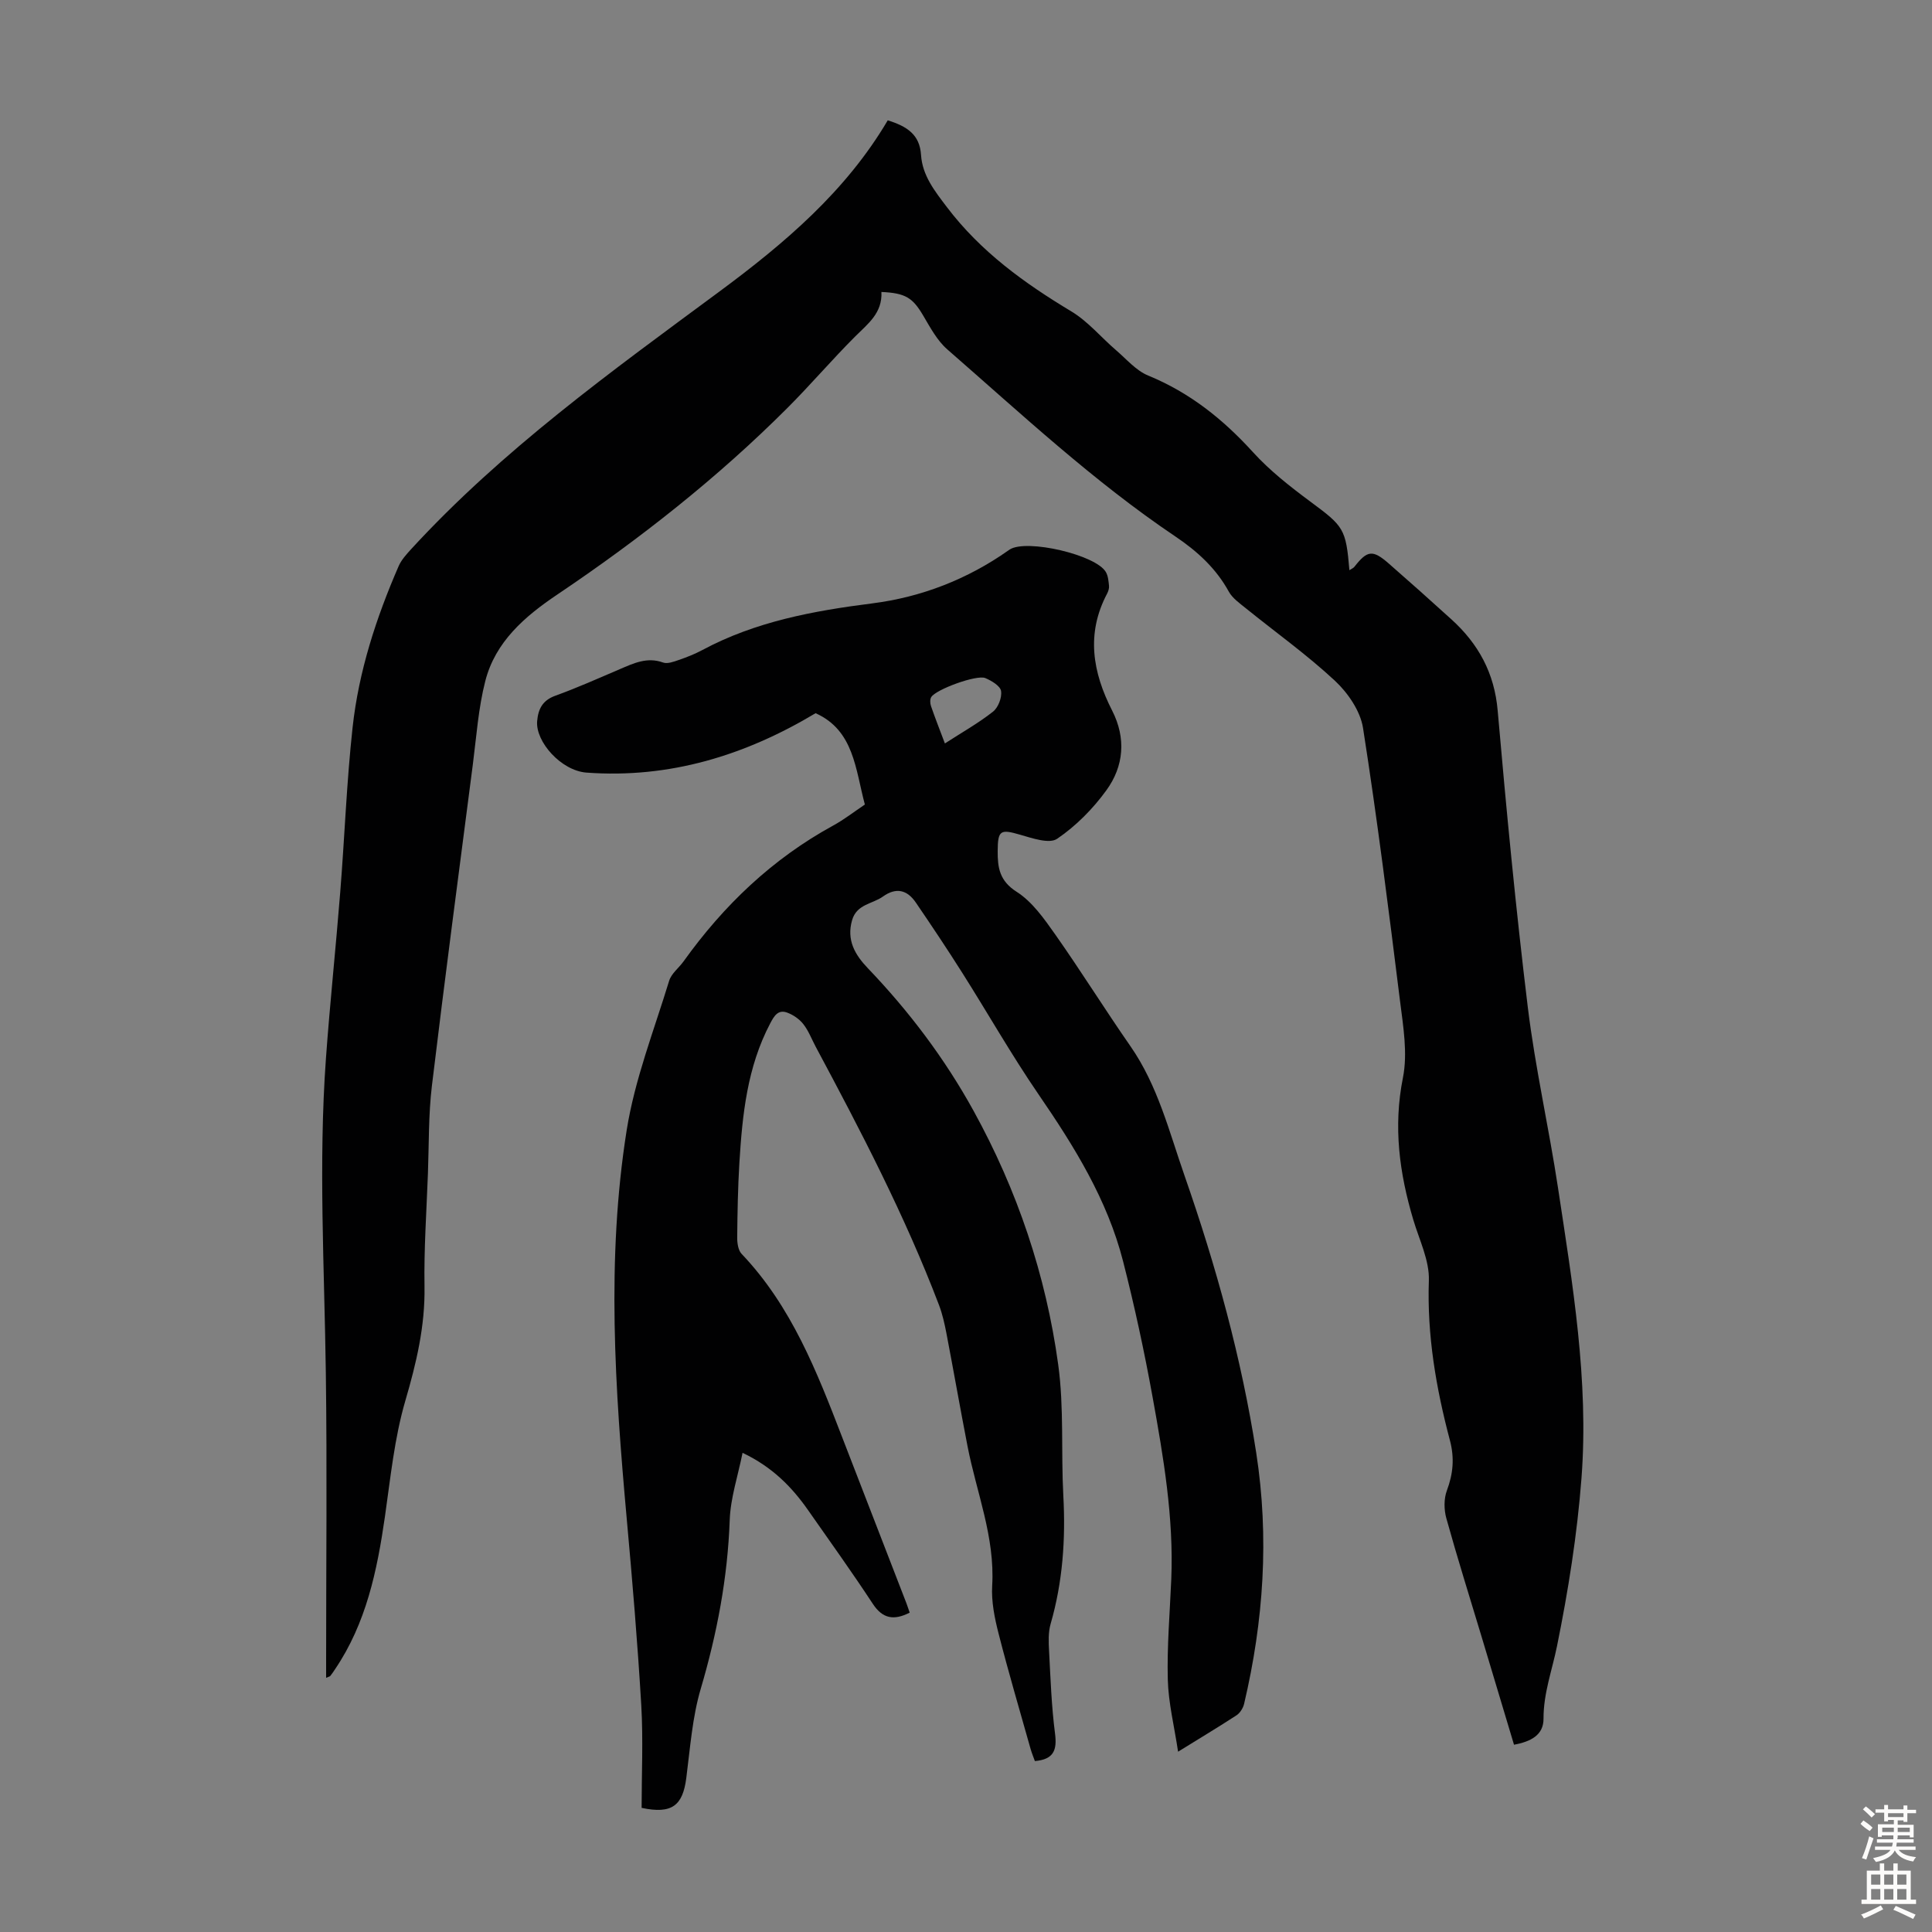 <svg enable-background="new 0 0 400 400" viewBox="0 0 400 400" xmlns="http://www.w3.org/2000/svg"><rect x="0" y="0" width="400" height="400" fill="#808080" stroke="none"/><path d="m182.49 60.45c.21 4.36-2.78 6.57-5.4 9.18-4.83 4.82-9.26 10.03-14.08 14.85-14.53 14.53-30.62 27.17-47.65 38.63-6.72 4.52-12.81 9.76-14.89 17.91-1.43 5.59-1.83 11.46-2.57 17.22-2.87 22.18-5.81 44.36-8.48 66.57-.72 5.98-.6 12.06-.82 18.1-.29 7.83-.84 15.66-.71 23.49.13 8.18-1.69 15.81-3.97 23.61-2.27 7.76-3.07 15.98-4.23 24.03-1.61 11.15-3.87 22.03-10.33 31.57-.31.46-.62.93-.97 1.37-.11.13-.35.16-.87.39 0-1.32 0-2.5 0-3.68 0-19.81.21-39.63-.06-59.44-.29-21.7-1.55-43.4.02-65.09.83-11.49 2.05-22.95 2.96-34.43.91-11.37 1.32-22.79 2.56-34.12 1.27-11.62 4.88-22.7 9.54-33.41.56-1.28 1.58-2.4 2.54-3.46 18.92-20.6 41.5-36.84 63.8-53.33 13.6-10.06 26.27-20.82 34.92-35.5 4.04 1.27 6.62 2.97 6.89 7.17.28 4.27 2.82 7.46 5.37 10.82 6.99 9.21 16.01 15.72 25.76 21.58 3.44 2.07 6.14 5.36 9.24 8.02 2.16 1.85 4.15 4.23 6.67 5.26 8.59 3.52 15.49 9.04 21.68 15.85 3.49 3.84 7.69 7.13 11.88 10.24 6.91 5.12 7.37 5.58 8.09 14.2.42-.28.82-.42 1.04-.71 2.66-3.41 3.77-3.57 7.06-.71 4.38 3.83 8.73 7.7 13.04 11.62 5.58 5.07 8.89 11.1 9.56 18.89 1.79 20.5 3.75 41 6.24 61.43 1.53 12.52 4.36 24.88 6.25 37.37 3.01 19.91 6.4 39.87 4.86 60.09-.89 11.67-2.74 23.31-5.07 34.79-1.01 4.99-2.81 9.76-2.79 15 .02 3.48-2.73 4.77-6.11 5.41-2.26-7.52-4.49-14.99-6.74-22.46-2.45-8.13-5-16.24-7.27-24.42-.5-1.79-.53-4.04.11-5.75 1.3-3.48 1.6-6.72.63-10.39-2.87-10.82-4.75-21.75-4.36-33.09.14-4.15-1.98-8.4-3.22-12.57-2.88-9.65-4.18-19.25-2.15-29.41 1.01-5.07.06-10.63-.6-15.9-2.35-18.87-4.72-37.74-7.66-56.52-.55-3.51-3.13-7.27-5.82-9.78-5.79-5.39-12.28-10.02-18.45-15.01-1.28-1.04-2.77-2.07-3.53-3.46-2.67-4.85-6.55-8.37-11.07-11.41-16.95-11.41-31.86-25.35-47.21-38.73-2.11-1.84-3.54-4.56-5.01-7.04-2.14-3.61-3.6-4.62-8.62-4.84z" fill="#010102"/><path d="m243.91 362.67c-.8-5.33-2.01-10.13-2.13-14.95-.18-6.92.43-13.85.72-20.78.52-12.73-1.61-25.21-3.86-37.64-1.71-9.45-3.74-18.87-6.12-28.17-3.26-12.75-10.09-23.75-17.48-34.52-5.61-8.18-10.53-16.85-15.84-25.24-3.1-4.9-6.32-9.72-9.59-14.51-1.78-2.61-4.06-3.21-6.81-1.24-2.17 1.56-5.41 1.55-6.38 4.88-1.2 4.14.61 7.19 3.24 9.94 8.56 8.94 15.95 18.73 21.92 29.57 9.05 16.43 14.97 34 17.51 52.51 1.23 8.93.57 18.1 1.06 27.15.49 9.01-.12 17.84-2.63 26.54-.51 1.76-.42 3.75-.32 5.62.3 5.7.5 11.42 1.23 17.07.44 3.41-.23 5.37-4.17 5.71-.26-.73-.63-1.61-.89-2.52-2.24-7.96-4.59-15.89-6.63-23.9-.82-3.2-1.51-6.61-1.32-9.87.6-10.1-3.25-19.32-5.11-28.93-1.51-7.78-2.88-15.59-4.37-23.38-.38-1.96-.82-3.94-1.52-5.79-7.06-18.53-16.2-36.07-25.54-53.51-.84-1.58-1.48-3.31-2.57-4.69-.83-1.05-2.12-1.94-3.39-2.39-1.84-.65-2.65.72-3.45 2.24-4.78 9.07-5.78 18.95-6.39 28.91-.31 5.14-.4 10.29-.45 15.44-.01 1.14.2 2.64.92 3.39 10.31 10.83 15.58 24.38 20.82 37.97 4.42 11.46 8.87 22.92 13.3 34.37.23.6.42 1.22.67 1.93-3.24 1.64-5.58 1.31-7.65-1.85-4.3-6.54-8.86-12.91-13.35-19.32-3.37-4.82-7.38-8.95-13.6-11.92-.97 4.83-2.5 9.36-2.66 13.93-.43 11.95-2.62 23.47-6 34.93-1.75 5.93-2.19 12.27-2.99 18.46-.73 5.71-2.96 7.53-9.25 6.19 0-6.94.34-14.09-.07-21.2-.76-12.94-1.85-25.85-3.02-38.76-2.42-26.8-4.24-53.65 0-80.36 1.67-10.51 5.66-20.66 8.79-30.92.46-1.5 2-2.65 2.98-4.01 8.31-11.61 18.39-21.25 31-28.14 2.24-1.23 4.28-2.82 6.54-4.34-1.96-7.31-2.25-15.35-10.2-18.91-14.61 8.75-30.25 13.56-47.43 12.3-5.26-.39-10.58-6.41-10.22-10.65.22-2.52 1.11-4.31 3.77-5.27 4.51-1.63 8.91-3.6 13.33-5.49 2.88-1.23 5.66-2.58 8.98-1.38.89.32 2.17-.16 3.19-.51 1.69-.58 3.37-1.24 4.94-2.08 11.01-5.9 22.93-8.1 35.2-9.66 10.14-1.29 19.69-4.99 28.18-10.98.09-.06.18-.13.28-.19 3.52-2.2 17.81 1.11 19.88 4.69.47.81.55 1.89.65 2.86.05.52-.15 1.13-.4 1.61-4.38 8.28-3 16.29 1.05 24.21 2.92 5.73 2.43 11.52-1.21 16.52-2.78 3.83-6.29 7.38-10.18 10.02-1.63 1.11-5.16-.12-7.66-.84-4.09-1.19-4.63-.94-4.65 3.4-.02 3.43.38 6.16 3.93 8.42 3.25 2.07 5.72 5.62 8.02 8.88 5.34 7.59 10.24 15.47 15.54 23.09 5.67 8.16 8 17.65 11.2 26.81 6.53 18.72 11.8 37.76 14.84 57.38 2.71 17.49 1.53 34.8-2.51 51.96-.21.88-.84 1.89-1.58 2.38-3.73 2.43-7.56 4.72-12.09 7.53zm-48.28-208.75c3.5-2.26 6.91-4.18 9.95-6.57 1.09-.85 1.89-2.94 1.68-4.28-.17-1.06-1.96-2.13-3.26-2.68-1.79-.75-10.26 2.36-11.2 3.94-.28.47-.24 1.29-.05 1.85.86 2.5 1.83 4.95 2.88 7.74z" fill="#010102"/><g fill="#fcfbfa"><path d="m385.2 377.6.6-.7c.6.4 1.3.9 1.9 1.5l-.6.7c-.8-.5-1.4-1-1.9-1.5zm.3 7.1c.6-1.4 1.1-2.9 1.5-4.5.3.1.6.3.9.4-.5 1.4-1 2.9-1.5 4.4zm.2-10.1.6-.6c.7.5 1.3 1.1 1.9 1.6l-.7.7c-.6-.6-1.2-1.2-1.8-1.7zm8.4-.8h.8v.9h1.8v.7h-1.8v1.8h-.8v-.3h-1.2v.9h3.3v2.6h-.8v-.4h-2.5c0 .3 0 .6-.1.8h3.4v.7h-3.5c0 .3-.1.6-.1.8h4v.7h-3.5c.7.9 1.9 1.3 3.6 1.5-.2.2-.4.5-.6.9-1.9-.3-3.2-1.1-3.8-2.3-.5 1.1-1.8 2-3.9 2.4-.2-.3-.4-.5-.6-.8 1.9-.4 3.1-.9 3.6-1.7h-3.2v-.7h3.5c.1-.2.1-.5.2-.8h-3.3v-.7h3.4c0-.2 0-.5 0-.8h-2.4v.3h-.8v-2.6h3.3v-.9h-1.2v.3h-.8v-1.8h-1.8v-.7h1.8v-.9h.8v.9h3.2zm-4.4 5.5h2.4c0-.3 0-.6 0-.9h-2.4zm1.2-3.1h3.2v-.8h-3.2zm4.4 2.2h-2.4v.9h2.5v-.9z"/><path d="m389.2 385.8h.9v1.5h1.9v-1.5h.9v1.5h2.7v6h1.1v.9h-11.3v-.9h1.1v-6h2.7zm.2 8.7.5.8c-1.2.6-2.5 1.3-4 1.9-.2-.3-.3-.6-.6-.8 1.6-.6 3-1.3 4.1-1.9zm-2-4.3h1.9v-2.1h-1.9zm0 3.1h1.9v-2.2h-1.9zm2.7-3.1h1.9v-2.1h-1.9zm0 3.1h1.9v-2.2h-1.9zm2.4 1.3c1.4.6 2.7 1.2 4.1 1.8l-.5.9c-1.5-.7-2.8-1.4-4.1-1.9zm2.2-6.5h-1.9v2.1h1.9zm-1.9 5.2h1.9v-2.2h-1.9z"/></g></svg>